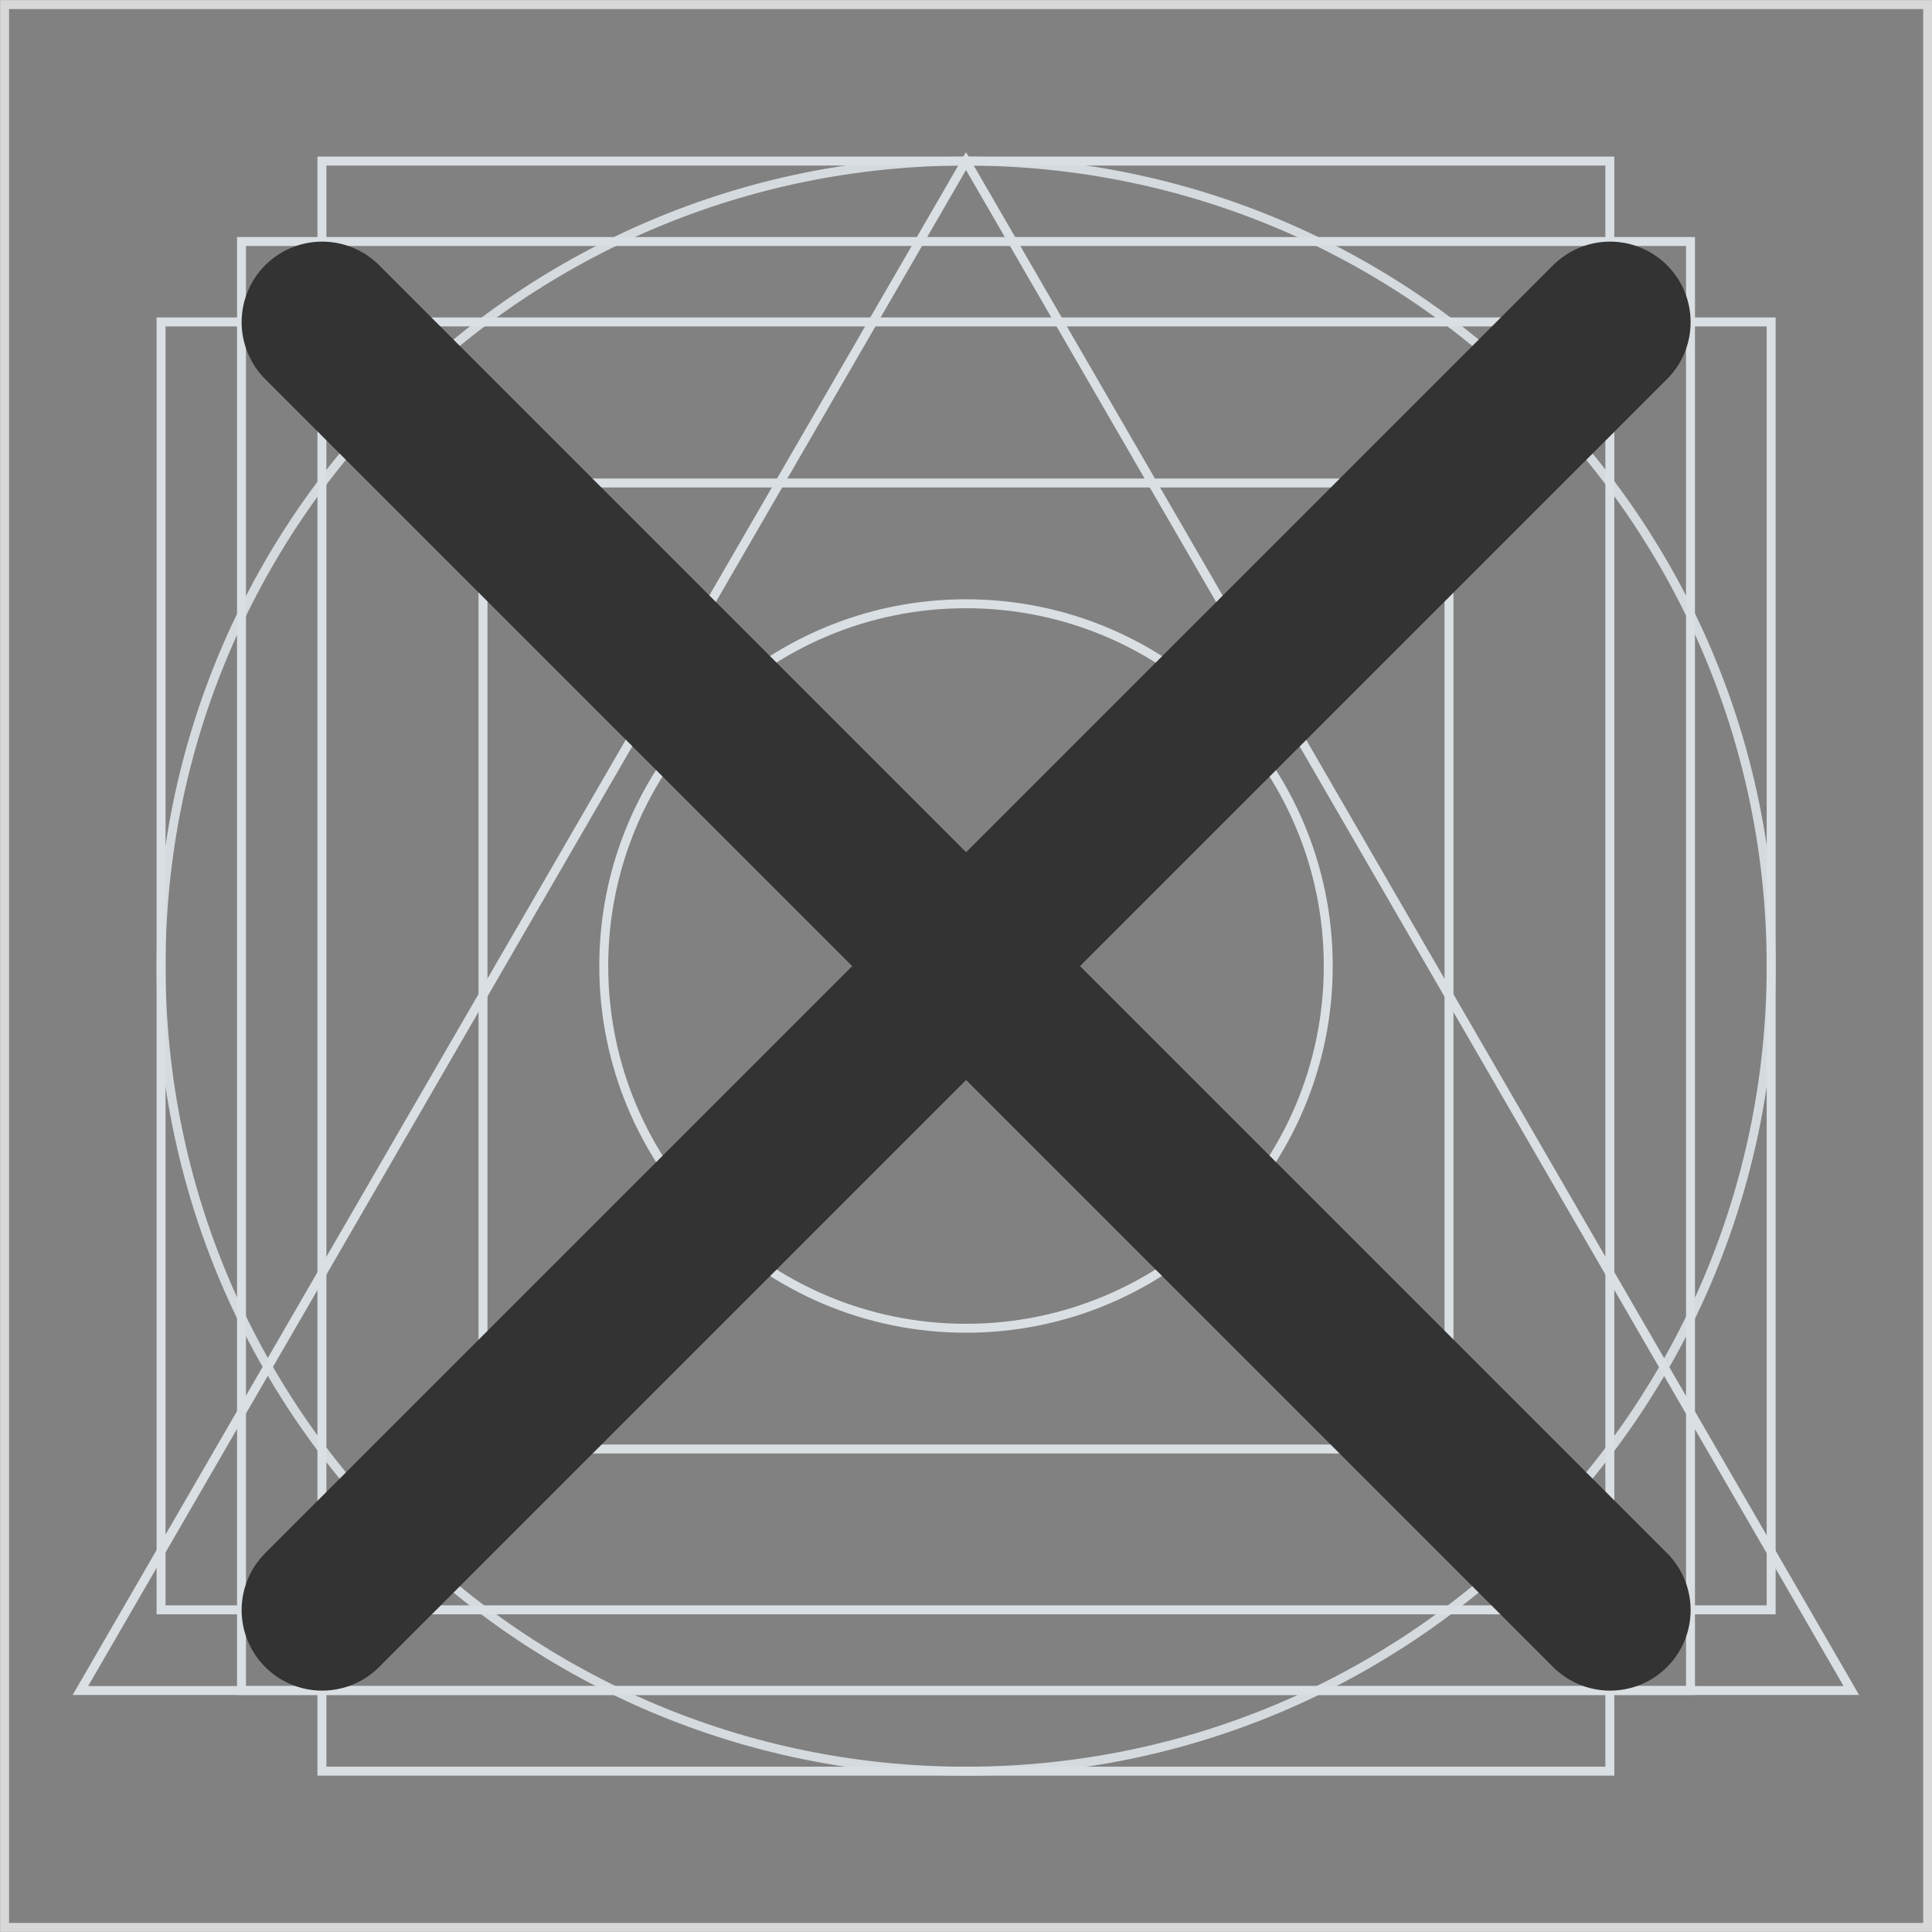 <?xml version="1.0" encoding="utf-8"?>
<svg xmlns="http://www.w3.org/2000/svg" fill="none" height="100%" overflow="visible" preserveAspectRatio="none" style="display: block;" viewBox="0 0 8 8" width="100%">
<rect x="0" y="0" width="8" height="8" fill="#808080" stroke="none"/>
<g id="__22">
<g clip-path="url(#clip0_0_7200)" id="">
<path d="M7.982 0.019H0.019V7.981H7.982V0.019Z" id="Vector" stroke="#D8D8D8" stroke-width="0.037"/>
<path clip-rule="evenodd" d="M4 7.334C4.921 7.334 5.754 6.961 6.357 6.357C6.961 5.754 7.334 4.921 7.334 4C7.334 3.08 6.961 2.247 6.357 1.643C5.754 1.04 4.921 0.667 4 0.667C3.08 0.667 2.247 1.04 1.643 1.643C1.04 2.247 0.667 3.08 0.667 4C0.667 4.921 1.04 5.754 1.643 6.357C2.247 6.961 3.08 7.334 4 7.334Z" fill-rule="evenodd" id="Vector_2" stroke="#DADFE3" stroke-opacity="0.95" stroke-width="0.037"/>
<path d="M6.666 0.667H1.333V7.334H6.666V0.667Z" id="Vector_3" stroke="#DADFE3" stroke-width="0.037"/>
<path d="M7.334 1.333H0.667V6.666H7.334V1.333Z" id="Vector_4" stroke="#DADFE3" stroke-width="0.037"/>
<path d="M7 1H1V7H7V1Z" id="Vector_5" stroke="#DADFE3" stroke-width="0.037"/>
<path d="M6 2H2V6H6V2Z" id="Vector_6" stroke="#DADFE3" stroke-width="0.037"/>
<path clip-rule="evenodd" d="M4 5.5C4.828 5.5 5.5 4.828 5.5 4C5.5 3.172 4.828 2.5 4 2.5C3.172 2.5 2.5 3.172 2.5 4C2.5 4.828 3.172 5.5 4 5.5Z" fill-rule="evenodd" id="Vector_7" stroke="#DADFE3" stroke-linecap="round" stroke-linejoin="round" stroke-width="0.037"/>
<path clip-rule="evenodd" d="M4 0.667L7.666 7H0.333L4 0.667Z" fill-rule="evenodd" id="Vector_8" stroke="#DADFE3" stroke-width="0.037"/>
</g>
<g clip-path="url(#clip1_0_7200)" id="Frame">
<g clip-path="url(#clip2_0_7200)" id="Frame_2">
<g id="Group">
<g id="Group_2">
<path d="M8 0H0V8H8V0Z" fill="white" fill-opacity="0.01" id="Vector_9"/>
<g id="Group_3">
<path d="M1.334 1.334L6.667 6.667" id="Vector_10" stroke="#333333" stroke-linecap="round" stroke-linejoin="round" stroke-width="0.667"/>
<path d="M1.334 6.667L6.667 1.334" id="Vector_11" stroke="#333333" stroke-linecap="round" stroke-linejoin="round" stroke-width="0.667"/>
</g>
</g>
</g>
</g>
</g>
</g>
<defs>
<clipPath id="clip0_0_7200">
<rect fill="white" height="8" width="8"/>
</clipPath>
<clipPath id="clip1_0_7200">
<rect fill="white" height="8" width="8"/>
</clipPath>
<clipPath id="clip2_0_7200">
<rect fill="white" height="8" width="8"/>
</clipPath>
</defs>
</svg>